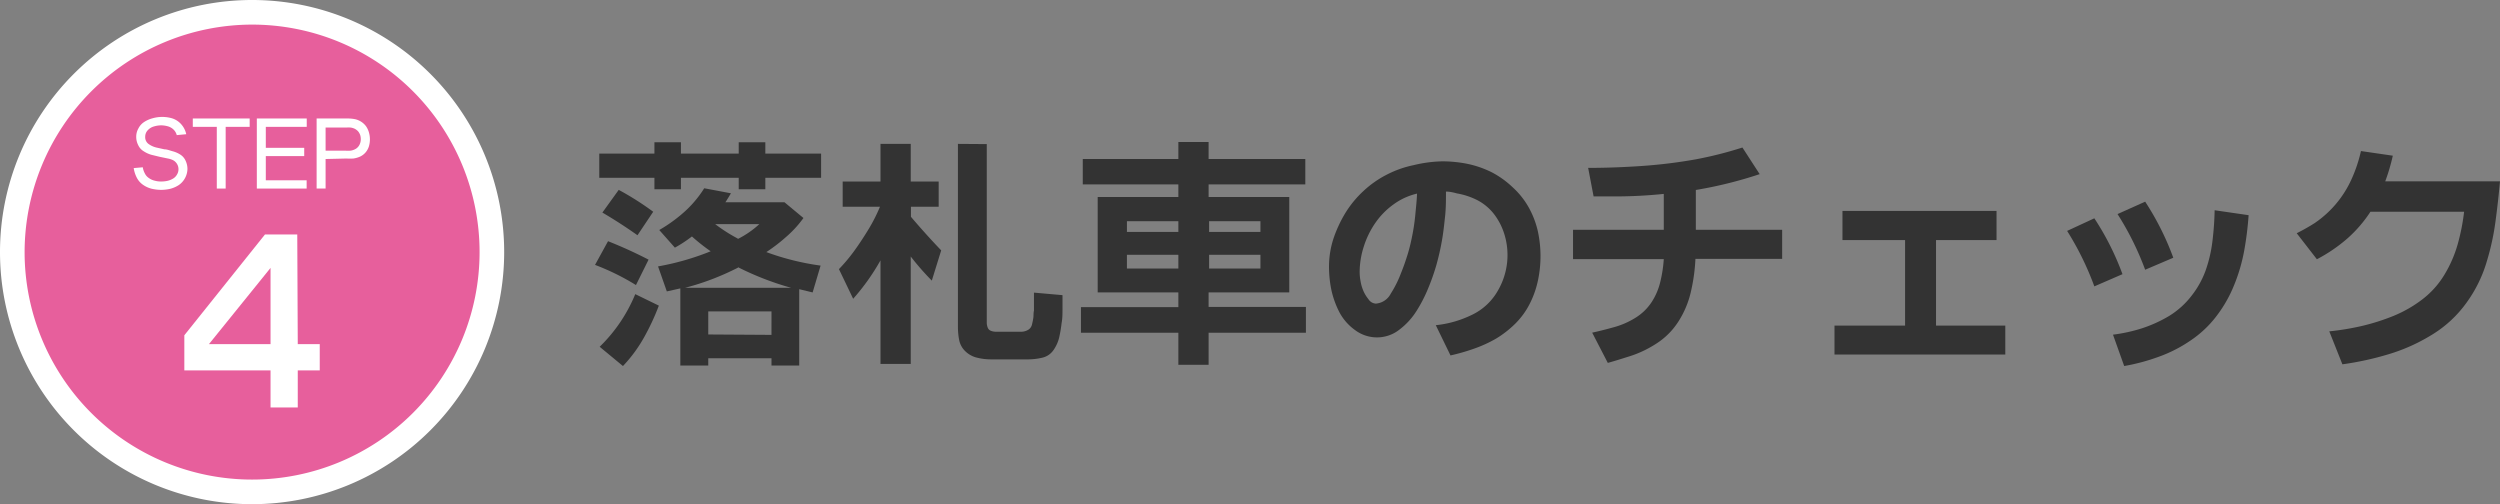 <?xml version="1.0" encoding="UTF-8"?> <svg xmlns="http://www.w3.org/2000/svg" viewBox="0 0 247.93 50"><rect x="0" y="0" width="247.93" height="50" fill="#808080" stroke="none"/><defs><style>.cls-1{fill:#e75f9c;}.cls-2{fill:#fff;}.cls-3{fill:#333;}</style></defs><title>howto_step4</title><g id="レイヤー_2" data-name="レイヤー 2"><g id="パーツ"><path class="cls-1" d="M25,48.78A23.78,23.78,0,1,1,48.78,25,23.81,23.81,0,0,1,25,48.78Z"></path><path class="cls-2" d="M25,2.44A22.56,22.56,0,1,1,2.44,25,22.59,22.59,0,0,1,25,2.44M25,0A25,25,0,1,0,50,25,25,25,0,0,0,25,0Z"></path><path class="cls-2" d="M17.53,13.4a1.18,1.18,0,0,0-.33-.56,1.32,1.32,0,0,0-.58-.32,2.51,2.51,0,0,0-.63-.09,2.57,2.57,0,0,0-.72.11,1.29,1.29,0,0,0-.61.37.93.93,0,0,0-.26.66.82.82,0,0,0,.35.72,2.22,2.22,0,0,0,.75.34l.81.18c.27,0,.54.12.81.19a2.7,2.7,0,0,1,.76.33,1.39,1.39,0,0,1,.53.62,1.91,1.91,0,0,1,.18.81,2,2,0,0,1-.84,1.58,2.84,2.84,0,0,1-.85.38,4.11,4.11,0,0,1-.91.11,4.38,4.38,0,0,1-.94-.11,2.58,2.58,0,0,1-.89-.41,1.93,1.93,0,0,1-.61-.72,3.08,3.08,0,0,1-.29-.92l.9-.08a1.85,1.85,0,0,0,.2.6,1.16,1.16,0,0,0,.41.47,1.6,1.6,0,0,0,.58.26A2.27,2.27,0,0,0,16,18a2.86,2.86,0,0,0,.58-.06,1.84,1.84,0,0,0,.55-.21,1.05,1.05,0,0,0,.41-.4,1,1,0,0,0,.16-.56,1,1,0,0,0-.15-.52,1,1,0,0,0-.38-.36,2,2,0,0,0-.52-.17l-.82-.17-.82-.2a2.75,2.75,0,0,1-.76-.35,1.38,1.38,0,0,1-.55-.62,1.78,1.78,0,0,1-.19-.81,1.65,1.65,0,0,1,.22-.84,1.63,1.63,0,0,1,.58-.64,2.88,2.88,0,0,1,.82-.36,3.51,3.51,0,0,1,1.92,0,2,2,0,0,1,.91.58,2.15,2.15,0,0,1,.51,1Z"></path><path class="cls-2" d="M24.76,11.75v.83H22.38V18.7H21.5V12.58H19.12v-.83Z"></path><path class="cls-2" d="M30.42,11.75v.83H26.36v2.08h3.81v.82H26.36v2.4h4.05v.82H25.47V11.75Z"></path><path class="cls-2" d="M32.29,15.77V18.7H31.4V11.75h3.08a4,4,0,0,1,.68.06,1.85,1.85,0,0,1,1.14.71,2.07,2.07,0,0,1,.29.62,2.48,2.48,0,0,1,0,1.36,1.72,1.72,0,0,1-.33.61,1.62,1.62,0,0,1-.55.42,2.5,2.5,0,0,1-.66.19,5.34,5.34,0,0,1-.69,0Zm0-.83h1.93a3.6,3.6,0,0,0,.56,0,1.42,1.42,0,0,0,.52-.19,1,1,0,0,0,.36-.41,1.25,1.25,0,0,0,.12-.54,1.4,1.4,0,0,0-.06-.41,1.23,1.23,0,0,0-.21-.37,1.31,1.31,0,0,0-.33-.25,1.52,1.52,0,0,0-.4-.12,3,3,0,0,0-.43,0H32.29Z"></path><path class="cls-2" d="M29.53,34.13h2.18v2.6H29.53v3.68h-2.7V36.73H18.28V33.25l8-10h3.2Zm-2.7-7.56-6.11,7.56h6.11Z"></path><path class="cls-3" d="M64.32,25.75l-1.25,2.52a23.54,23.54,0,0,0-4.06-2l1.29-2.35Q62.37,24.74,64.32,25.75ZM81.43,15.23v2.4H75.9v1.14H73.26V17.63H67.53v1.14H64.9V17.63H59.43v-2.4H64.9V14.11h2.63v1.12h5.73V14.11H75.9v1.12ZM65.34,30.31a23.4,23.4,0,0,1-1.48,3.17,14.07,14.07,0,0,1-2.08,2.82l-2.31-1.91A15.43,15.43,0,0,0,63,29.17ZM64.78,21l-1.56,2.33q-1.69-1.2-3.48-2.25l1.62-2.25C62.53,19.46,63.67,20.18,64.78,21Zm7.71-1.83c-.18.3-.36.6-.55.89H77.8l1.88,1.56A10.77,10.77,0,0,1,78,23.46,16.77,16.77,0,0,1,76,25a25.37,25.37,0,0,0,5.38,1.34L80.59,29l-1.33-.32v7.57H76.51v-.72H70.24v.72H67.47V28.6l-1.34.3-.87-2.48a26,26,0,0,0,5.22-1.5,18.76,18.76,0,0,1-1.86-1.47,13,13,0,0,1-1.69,1.11l-1.55-1.75a14.65,14.65,0,0,0,2.12-1.48,11,11,0,0,0,2.34-2.66Zm.7,7.37a25.68,25.68,0,0,1-5.24,2h10.5A29,29,0,0,1,73.19,26.5Zm3.32,6.67V30.88H70.24v2.29Zm-3.34-9.51a9.19,9.19,0,0,0,2.13-1.47H70.93A16,16,0,0,0,73.17,23.66Z"></path><path class="cls-3" d="M93.09,18V20.5H90.34v1q1.45,1.71,3,3.33l-.93,3a26.48,26.48,0,0,1-2.09-2.39V36.09h-3V25.82a21.75,21.75,0,0,1-2.71,3.81l-1.41-2.94a17,17,0,0,0,1.59-1.91c.48-.67.93-1.36,1.36-2.07a16.36,16.36,0,0,0,1.12-2.21h-3.7V18h3.75V14.27h3V18Zm4.77-3.71V32a1.36,1.36,0,0,0,.09.48.54.54,0,0,0,.33.33,1.36,1.36,0,0,0,.48.09h2.5a1.39,1.39,0,0,0,.67-.17.82.82,0,0,0,.41-.53c.06-.25.11-.48.14-.7s0-.45.06-.69l0-1.79,2.83.25c0,.46,0,.93,0,1.39s0,.92-.09,1.39a13.24,13.24,0,0,1-.23,1.38,3.71,3.71,0,0,1-.56,1.27,1.84,1.84,0,0,1-1.11.77,6.23,6.23,0,0,1-1.4.17H98.26a5.68,5.68,0,0,1-1.33-.16,2.46,2.46,0,0,1-1.17-.62,2.1,2.1,0,0,1-.64-1.15A6.88,6.88,0,0,1,95,32.38V14.27Z"></path><path class="cls-3" d="M129.45,15.77v2.52h-9.59v1.25h8V29h-8v1.44h9.65V33h-9.65v3.18h-3V33H107.2V30.46h9.66V29h-8V19.54h8V18.29h-9.48V15.77h9.48V14.08h3v1.69Zm-12.59,6.17h-5.1V23h5.1Zm-5.1,3.33v1.36h5.1V25.27ZM125,23V21.94h-5.09V23Zm0,3.63V25.27h-5.09v1.36Z"></path><path class="cls-3" d="M143.4,19c0,.83,0,1.65-.09,2.47s-.17,1.63-.32,2.44a24.53,24.53,0,0,1-.55,2.4,21.3,21.3,0,0,1-.82,2.32,14.18,14.18,0,0,1-1.13,2.19,6.93,6.93,0,0,1-1.67,1.84,3.58,3.58,0,0,1-2.25.8,3.63,3.63,0,0,1-2.18-.72A5.15,5.15,0,0,1,132.85,31a9,9,0,0,1-.81-2.22,11.47,11.47,0,0,1-.24-2.34,9,9,0,0,1,.44-2.77,12.68,12.68,0,0,1,1.19-2.56,10.35,10.35,0,0,1,1.79-2.17,10.11,10.11,0,0,1,2.31-1.62,10.33,10.33,0,0,1,2.65-.94A13.2,13.2,0,0,1,143,16a12.69,12.69,0,0,1,2.53.25,10,10,0,0,1,2.4.83A9.17,9.17,0,0,1,150,18.56a8,8,0,0,1,1.6,2,8.87,8.87,0,0,1,.91,2.37,11.65,11.65,0,0,1,0,4.94,9.32,9.32,0,0,1-.81,2.27,7.63,7.63,0,0,1-1.42,1.95,10.13,10.13,0,0,1-1.91,1.49,12.81,12.81,0,0,1-2.19,1,20.69,20.69,0,0,1-2.33.67l-1.46-3a10.61,10.61,0,0,0,3.53-1,5.85,5.85,0,0,0,2.64-2.45,7,7,0,0,0,.61-5.64,6.28,6.28,0,0,0-1-1.92,5.06,5.06,0,0,0-1.64-1.38,7.17,7.17,0,0,0-2.05-.68C144.16,19.09,143.78,19,143.4,19Zm-2.87.2a6.43,6.43,0,0,0-2.33,1.07,7.45,7.45,0,0,0-1.8,1.83,8.7,8.7,0,0,0-1.15,2.35,8.31,8.31,0,0,0-.41,2.49,5,5,0,0,0,.09.95,4,4,0,0,0,.26.91,3.45,3.45,0,0,0,.52.87.93.93,0,0,0,.73.44,1.82,1.82,0,0,0,1.49-1,10.61,10.61,0,0,0,1-2c.26-.63.48-1.27.68-1.92s.35-1.32.48-2,.22-1.34.28-2S140.51,19.86,140.53,19.19Z"></path><path class="cls-3" d="M172.8,14.63l1.71,2.64a41.82,41.82,0,0,1-6.33,1.57v3.95h8.56v2.88h-8.6a18,18,0,0,1-.43,3.17,9.29,9.29,0,0,1-1.23,3,7.18,7.18,0,0,1-2.24,2.25,10.94,10.94,0,0,1-2.91,1.33c-.62.2-1.24.39-1.88.57l-1.55-3c.74-.16,1.47-.35,2.19-.55a8,8,0,0,0,2.06-.9A5.13,5.13,0,0,0,163.77,30a6.34,6.34,0,0,0,.89-2.07,13.07,13.07,0,0,0,.34-2.23h-9V22.79h9V19.23a47.16,47.16,0,0,1-4.78.25l-2.18,0-.54-2.83c1.78,0,3.56-.07,5.33-.19a50.11,50.11,0,0,0,5.3-.65A38.22,38.22,0,0,0,172.8,14.63Z"></path><path class="cls-3" d="M192,23.81v8.48h6.87v2.87H181.93V32.29h7V23.81h-6.21V20.92H198v2.89Z"></path><path class="cls-3" d="M207.7,21.65a26.89,26.89,0,0,1,2.79,5.54L207.7,28.4A29,29,0,0,0,205,22.9ZM223,21.34a32.41,32.41,0,0,1-.44,3.53,17.24,17.24,0,0,1-1,3.41,13,13,0,0,1-1.75,3.07,10.75,10.75,0,0,1-2.57,2.42,13.77,13.77,0,0,1-3.15,1.61,19.93,19.93,0,0,1-3.43.92l-1.11-3.11a16,16,0,0,0,2.9-.64,13.34,13.34,0,0,0,2.69-1.23,8.27,8.27,0,0,0,2.21-2,9,9,0,0,0,1.42-2.59,13.64,13.64,0,0,0,.65-2.88,29.64,29.64,0,0,0,.21-3ZM212.74,20a27.3,27.3,0,0,1,2.79,5.56l-2.79,1.19A28.8,28.8,0,0,0,210,21.23Z"></path><path class="cls-3" d="M237.3,15.44a19.38,19.38,0,0,1-.75,2.54h11.38q-.18,2-.45,4a24.62,24.62,0,0,1-.84,3.88,13.36,13.36,0,0,1-2.06,4.2,11.69,11.69,0,0,1-3.42,3.15,18,18,0,0,1-4.28,1.92,29.93,29.93,0,0,1-4.58,1L231,32.86a25.77,25.77,0,0,0,3.26-.54,21.54,21.54,0,0,0,3.13-1,12.47,12.47,0,0,0,2.85-1.64,8.76,8.76,0,0,0,2.18-2.44,12.33,12.33,0,0,0,1.31-3,20.86,20.86,0,0,0,.64-3.24h-9.29a13,13,0,0,1-2.24,2.61,15.44,15.44,0,0,1-3.07,2.1l-2-2.58a19.53,19.53,0,0,0,1.77-1,10.42,10.42,0,0,0,3.68-4.39,14.2,14.2,0,0,0,.92-2.76Z"></path></g></g></svg> 